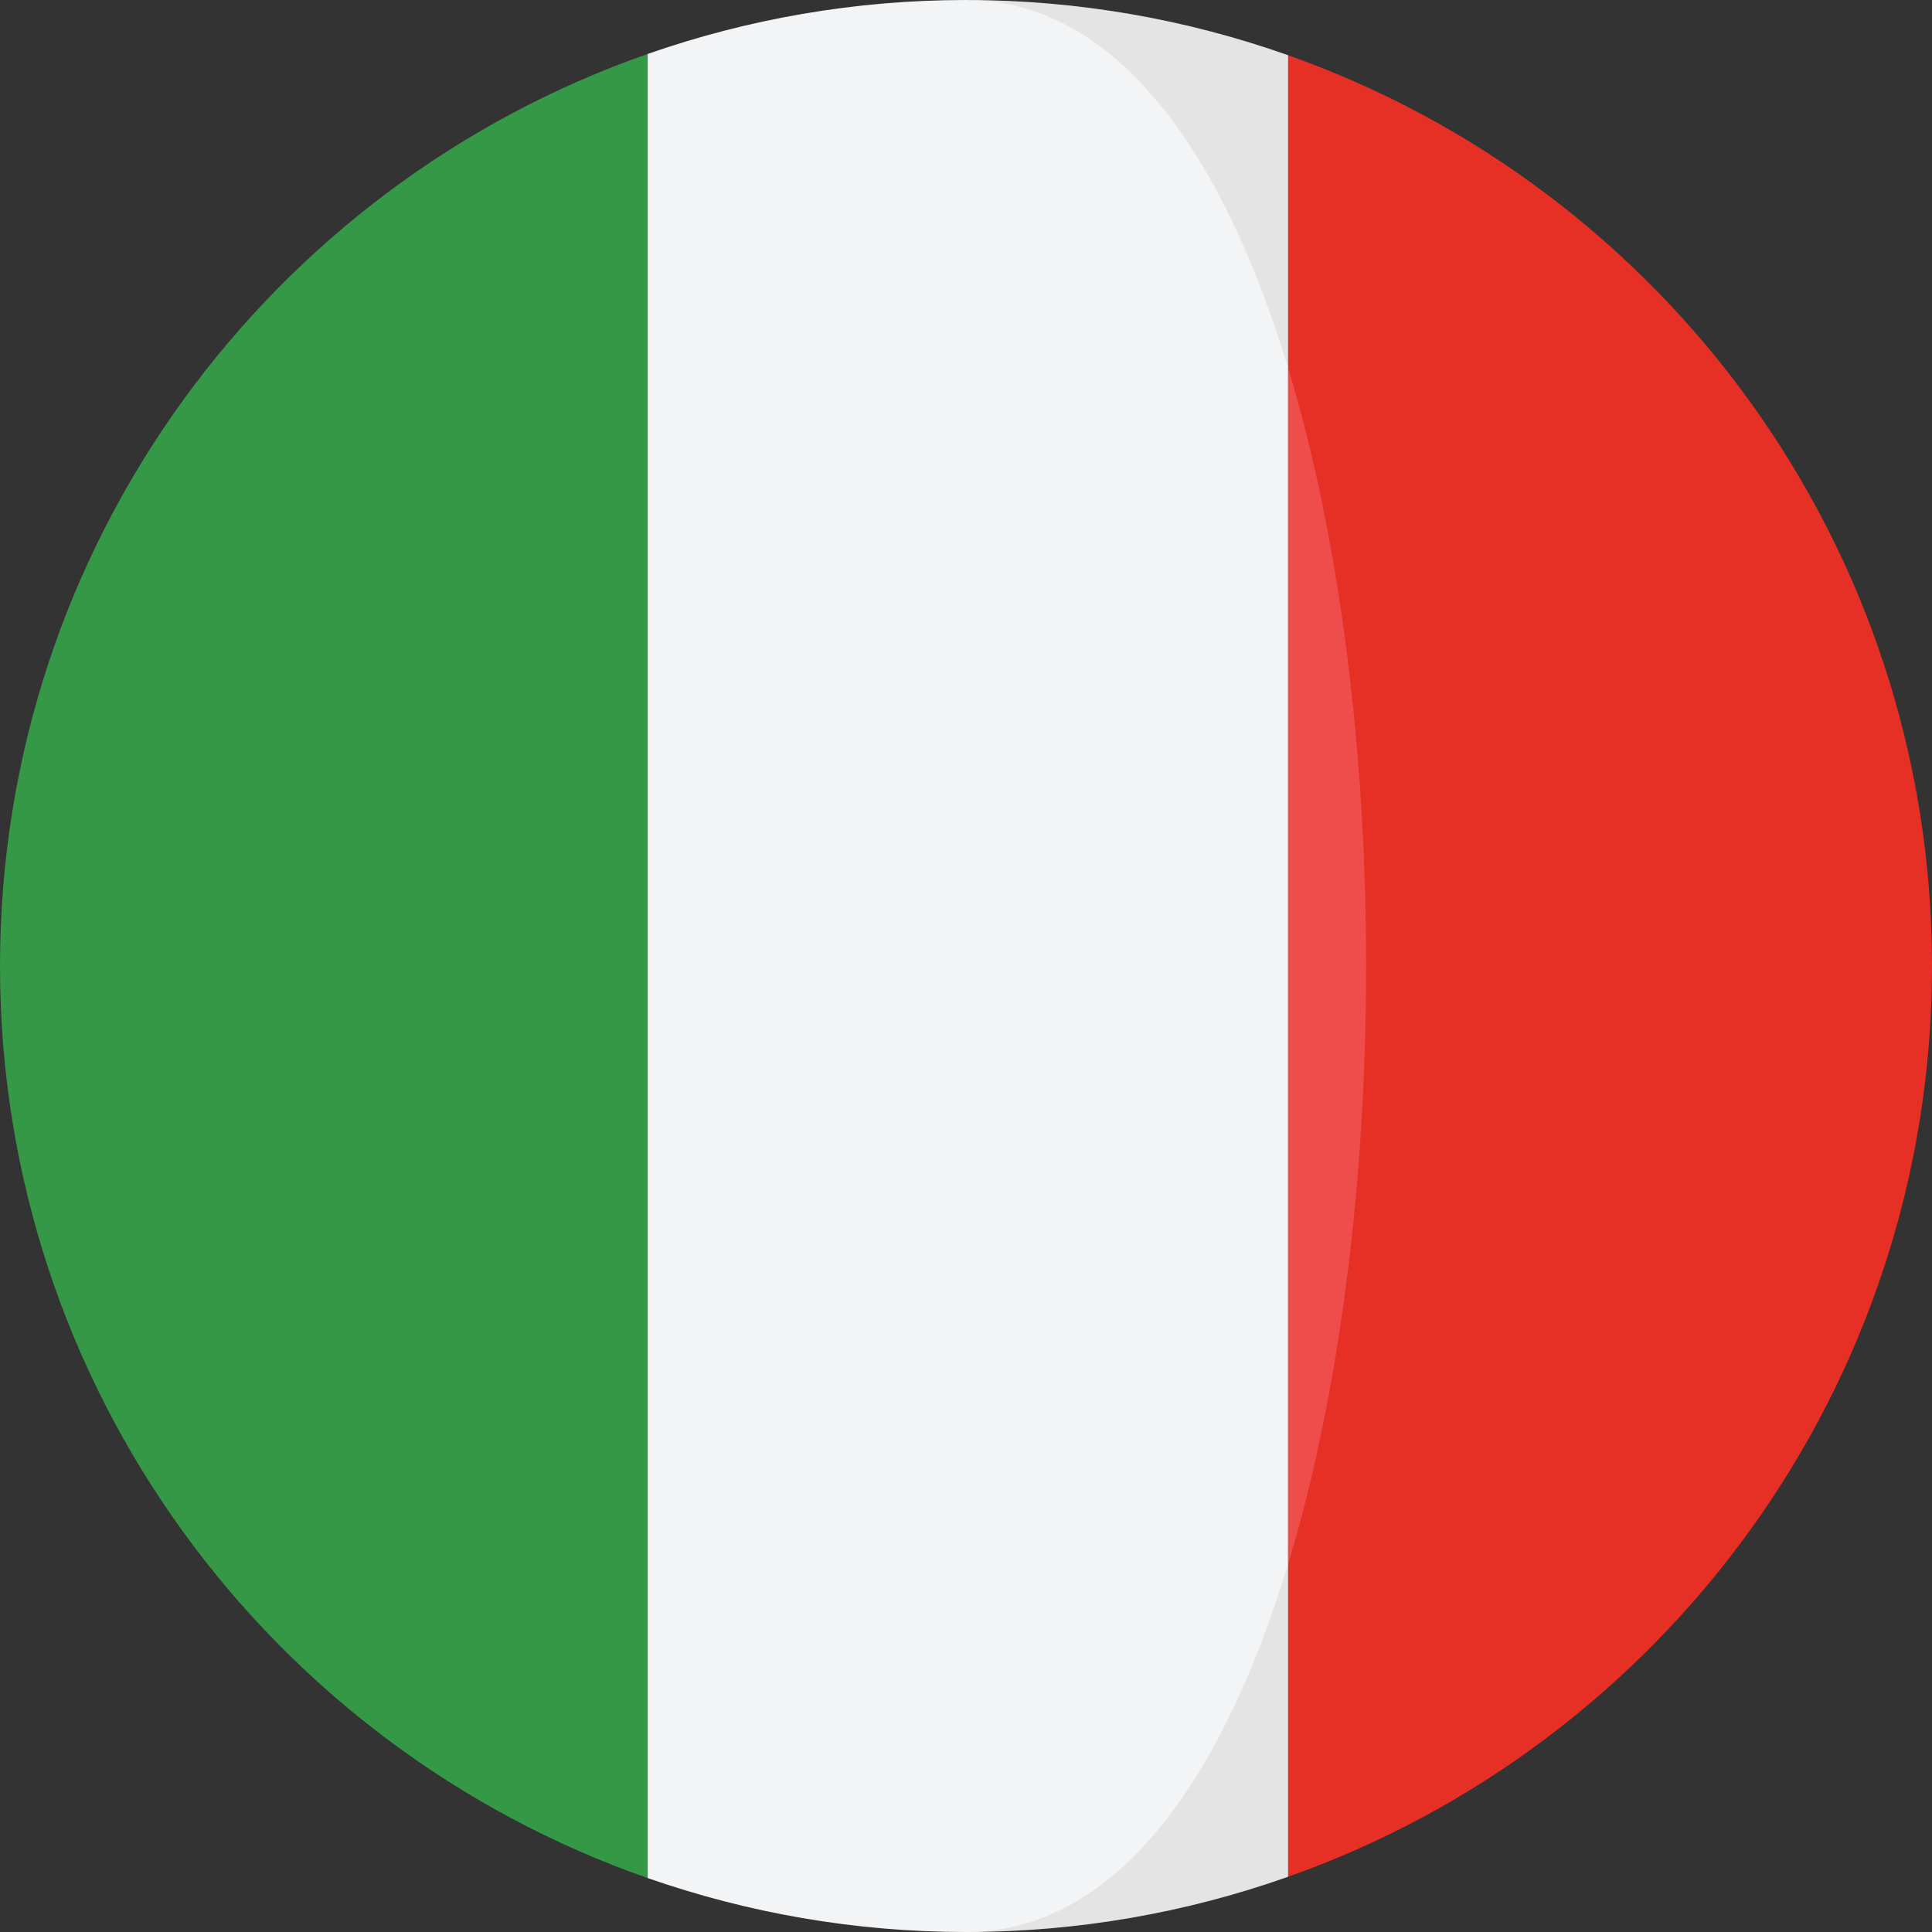 <svg width="24" height="24" viewBox="0 0 24 24" fill="none" xmlns="http://www.w3.org/2000/svg">
<rect x="0" y="0" width="24" height="24" fill="#333333" stroke="none"/>
<g clip-path="url(#clip0_365_4220)">
<path d="M16.001 0.686L14.601 4.568C15.893 8.834 15.893 15.166 14.601 19.432L16.001 23.314C20.661 21.666 24 17.224 24 12C24 6.776 20.661 2.334 16.001 0.686Z" fill="#E63026"/>
<path d="M16.001 4.568V0.686C14.749 0.243 13.403 0 12 0C13.85 0 11.285 6.271 16.001 4.568Z" fill="#E4E4E4"/>
<path d="M12 24C13.403 24 14.749 23.757 16.001 23.314V19.432C11.332 18.966 12 24 12 24Z" fill="#E4E4E4"/>
<path d="M0 12C0 17.242 3.362 21.695 8.046 23.33V0.67C3.362 2.305 0 6.759 0 12Z" fill="#359846"/>
<path d="M16.001 4.568V19.432C17.294 15.166 17.294 8.834 16.001 4.568Z" fill="#EF4C4C"/>
<path d="M16 19.432V4.568C15.183 1.872 13.85 0 12 0C10.614 0 9.284 0.238 8.046 0.67V23.33C9.284 23.762 10.614 24 12 24C13.85 24 15.183 22.128 16 19.432Z" fill="#F3F4F5"/>
</g>
<defs>
<clipPath id="clip0_365_4220">
<rect width="24" height="24" fill="white"/>
</clipPath>
</defs>
</svg>
